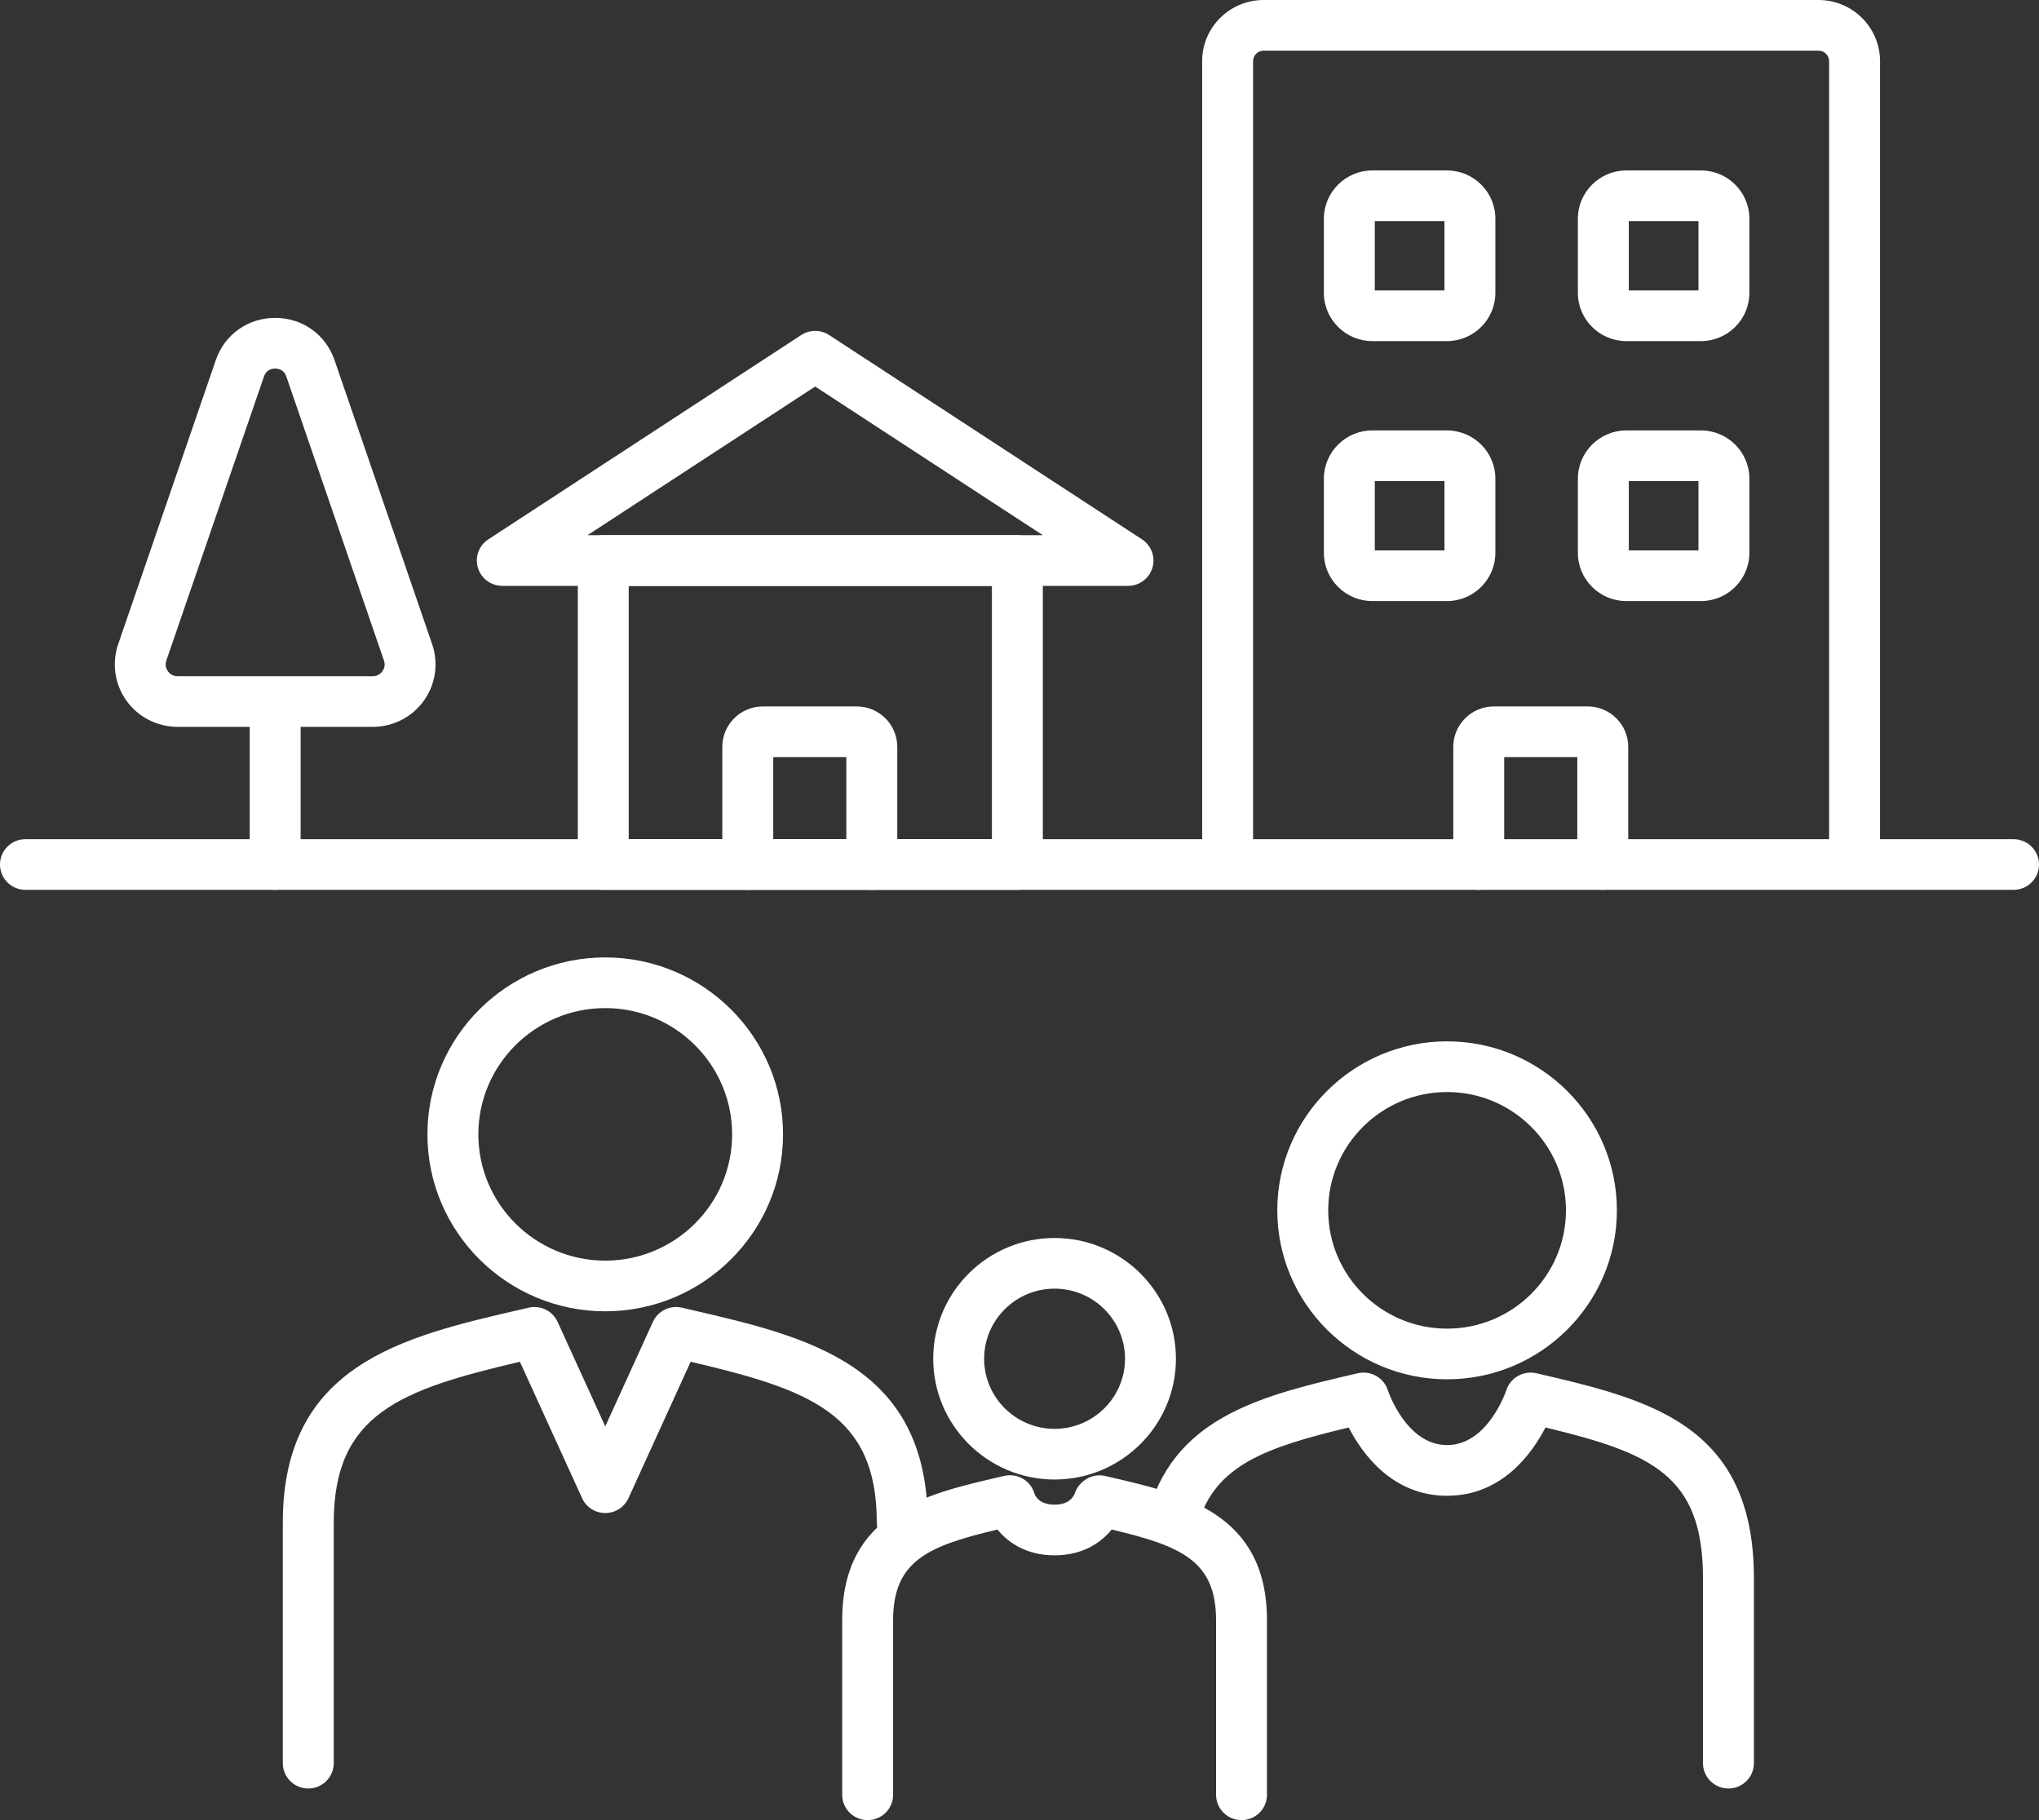 <?xml version="1.0" encoding="UTF-8"?><svg id="_レイヤー_1" xmlns="http://www.w3.org/2000/svg" width="112" height="100" viewBox="0 0 112 100"><rect x="0" y="0" width="112" height="100" fill="#333333" stroke="none"/><defs><style>.cls-1{fill:#fff;}</style></defs><g><path class="cls-1" d="M101.869,48.235c-.772,0-1.398-.623-1.398-1.392V3.36c0-.318-.26-.576-.579-.576h-30.483c-.32,0-.579,.259-.579,.576V46.843c0,.769-.626,1.392-1.399,1.392s-1.398-.623-1.398-1.392V3.36c0-1.853,1.514-3.36,3.376-3.36h30.483c1.862,0,3.376,1.508,3.376,3.36V46.843c0,.769-.626,1.392-1.399,1.392Z"/><path class="cls-1" d="M88.038,48.89c-.772,0-1.399-.623-1.399-1.392v-5.902h-4.015v5.902c0,.769-.626,1.392-1.398,1.392s-1.399-.623-1.399-1.392v-6.466c0-1.224,1.001-2.22,2.23-2.22h5.15c1.229,0,2.23,.996,2.23,2.22v6.466c0,.769-.626,1.392-1.398,1.392Z"/><path class="cls-1" d="M79.476,18.741h-4.093c-1.469,0-2.664-1.19-2.664-2.651v-4.074c0-1.462,1.195-2.652,2.664-2.652h4.093c1.469,0,2.663,1.189,2.663,2.652v4.074c0,1.462-1.195,2.651-2.663,2.651Zm-3.96-2.784h3.826v-3.808h-3.826v3.808Z"/><path class="cls-1" d="M93.428,18.741h-4.093c-1.469,0-2.664-1.19-2.664-2.651v-4.074c0-1.462,1.196-2.652,2.664-2.652h4.093c1.469,0,2.664,1.189,2.664,2.652v4.074c0,1.462-1.195,2.651-2.664,2.651Zm-3.96-2.784h3.827v-3.808h-3.827v3.808Z"/><path class="cls-1" d="M79.476,33.025h-4.093c-1.469,0-2.664-1.19-2.664-2.652v-4.074c0-1.462,1.195-2.651,2.664-2.651h4.093c1.469,0,2.663,1.19,2.663,2.651v4.074c0,1.462-1.195,2.652-2.663,2.652Zm-3.96-2.784h3.826v-3.808h-3.826v3.808Z"/><path class="cls-1" d="M93.428,33.025h-4.093c-1.469,0-2.664-1.19-2.664-2.652v-4.074c0-1.462,1.196-2.651,2.664-2.651h4.093c1.469,0,2.664,1.19,2.664,2.651v4.074c0,1.462-1.195,2.652-2.664,2.652Zm-3.96-2.784h3.827v-3.808h-3.827v3.808Z"/></g><path class="cls-1" d="M110.602,48.89H1.398c-.772,0-1.398-.623-1.398-1.392s.626-1.392,1.398-1.392H110.602c.772,0,1.398,.623,1.398,1.392s-.626,1.392-1.398,1.392Z"/><g><path class="cls-1" d="M33.245,72.045c-5.386,0-9.767-4.361-9.767-9.722s4.381-9.721,9.767-9.721,9.767,4.361,9.767,9.721-4.381,9.722-9.767,9.722Zm0-16.659c-3.843,0-6.97,3.112-6.97,6.937s3.127,6.938,6.97,6.938,6.97-3.112,6.97-6.938-3.127-6.937-6.97-6.937Z"/><path class="cls-1" d="M16.933,98.263c-.772,0-1.399-.623-1.399-1.392v-13.222c0-8.677,6.605-10.207,12.993-11.686l.51-.118c.648-.152,1.317,.176,1.592,.781l2.617,5.742,2.617-5.742c.275-.604,.941-.933,1.592-.781l.511,.119c6.387,1.479,12.992,3.009,12.992,11.685,0,.769-.626,1.392-1.398,1.392s-1.399-.623-1.399-1.392c0-5.984-3.686-7.297-10.224-8.833l-3.416,7.496c-.227,.498-.725,.817-1.274,.817s-1.047-.319-1.274-.817l-3.416-7.496c-6.539,1.536-10.224,2.849-10.224,8.833v13.222c0,.769-.626,1.392-1.398,1.392Z"/><path class="cls-1" d="M79.487,75.781c-5.143,0-9.327-4.165-9.327-9.284s4.184-9.284,9.327-9.284,9.327,4.165,9.327,9.284-4.184,9.284-9.327,9.284Zm0-15.783c-3.601,0-6.53,2.916-6.53,6.5s2.929,6.5,6.53,6.5,6.53-2.916,6.53-6.5-2.929-6.5-6.53-6.5Z"/><path class="cls-1" d="M94.942,98.263c-.772,0-1.399-.623-1.399-1.392v-10.168c0-5.646-2.813-6.87-8.652-8.275-.759,1.47-2.418,3.752-5.405,3.752s-4.645-2.282-5.405-3.752c-4.61,1.107-7.3,2.082-8.262,5.242-.224,.736-1.008,1.151-1.744,.929-.739-.223-1.157-1-.933-1.736,1.556-5.117,6.356-6.233,11.44-7.415,.712-.164,1.434,.244,1.653,.94,.008,.024,1,3.007,3.251,3.007s3.243-2.982,3.253-3.013c.224-.69,.947-1.097,1.651-.934,6.145,1.429,11.95,2.779,11.95,11.255v10.168c0,.769-.626,1.392-1.398,1.392Z"/><path class="cls-1" d="M57.927,81.287c-3.676,0-6.666-2.977-6.666-6.635s2.99-6.635,6.666-6.635,6.666,2.976,6.666,6.635-2.99,6.635-6.666,6.635Zm0-10.486c-2.133,0-3.869,1.728-3.869,3.851s1.735,3.851,3.869,3.851,3.869-1.728,3.869-3.851-1.735-3.851-3.869-3.851Z"/><path class="cls-1" d="M68.195,100c-.772,0-1.398-.623-1.398-1.392v-9.587c0-3.303-1.962-4.086-5.732-4.986-.601,.735-1.61,1.418-3.138,1.418s-2.538-.684-3.139-1.418c-3.769,.899-5.731,1.682-5.731,4.986v9.587c0,.769-.626,1.392-1.398,1.392s-1.399-.623-1.399-1.392v-9.587c0-5.871,4.557-6.926,8.578-7.858l.321-.075c.727-.17,1.469,.266,1.667,.988,.054,.152,.294,.593,1.1,.593s1.046-.441,1.112-.63c.233-.674,.955-1.113,1.655-.95l.322,.075c4.021,.931,8.578,1.987,8.578,7.858v9.587c0,.769-.627,1.392-1.399,1.392Z"/></g><path class="cls-1" d="M15.114,48.89c-.772,0-1.398-.623-1.398-1.392v-8.801c0-.769,.626-1.392,1.398-1.392s1.399,.623,1.399,1.392v8.801c0,.769-.627,1.392-1.399,1.392Z"/><path class="cls-1" d="M20.476,39.935H9.751c-1.11,0-2.158-.536-2.803-1.435-.645-.899-.817-2.06-.457-3.105l5.362-15.609c.484-1.409,1.764-2.32,3.261-2.321h0c1.496,0,2.776,.911,3.261,2.32l5.363,15.61c.36,1.045,.188,2.206-.457,3.105-.645,.899-1.693,1.435-2.803,1.435Zm-5.364-19.686c-.173,0-.483,.057-.613,.437t0,0l-5.363,15.609c-.094,.274,.014,.484,.087,.585,.073,.101,.238,.27,.528,.27h10.726c.29,0,.455-.169,.528-.27,.073-.101,.18-.311,.086-.585l-5.363-15.609c-.131-.38-.442-.437-.616-.437Zm-1.937-.013h0Z"/><path class="cls-1" d="M61.961,32.189H27.591c-.618,0-1.163-.404-1.34-.994-.177-.59,.056-1.225,.573-1.562l17.185-11.225c.466-.304,1.069-.304,1.535,0l17.185,11.225c.516,.338,.749,.973,.573,1.562-.178,.59-.722,.994-1.34,.994Zm-29.69-2.784h25.01l-12.505-8.168-12.505,8.168Z"/><path class="cls-1" d="M55.883,48.89h-22.746c-.772,0-1.398-.623-1.398-1.392V30.797c0-.769,.626-1.392,1.398-1.392h22.746c.772,0,1.398,.623,1.398,1.392v16.701c0,.769-.626,1.392-1.398,1.392Zm-21.348-2.784h19.949v-13.917h-19.949v13.917Z"/><path class="cls-1" d="M47.886,48.89c-.772,0-1.398-.623-1.398-1.392v-5.902h-4.015v5.902c0,.769-.626,1.392-1.398,1.392s-1.399-.623-1.399-1.392v-6.466c0-1.224,1.001-2.22,2.23-2.22h5.15c1.229,0,2.23,.996,2.23,2.22v6.466c0,.769-.626,1.392-1.399,1.392Z"/></svg>